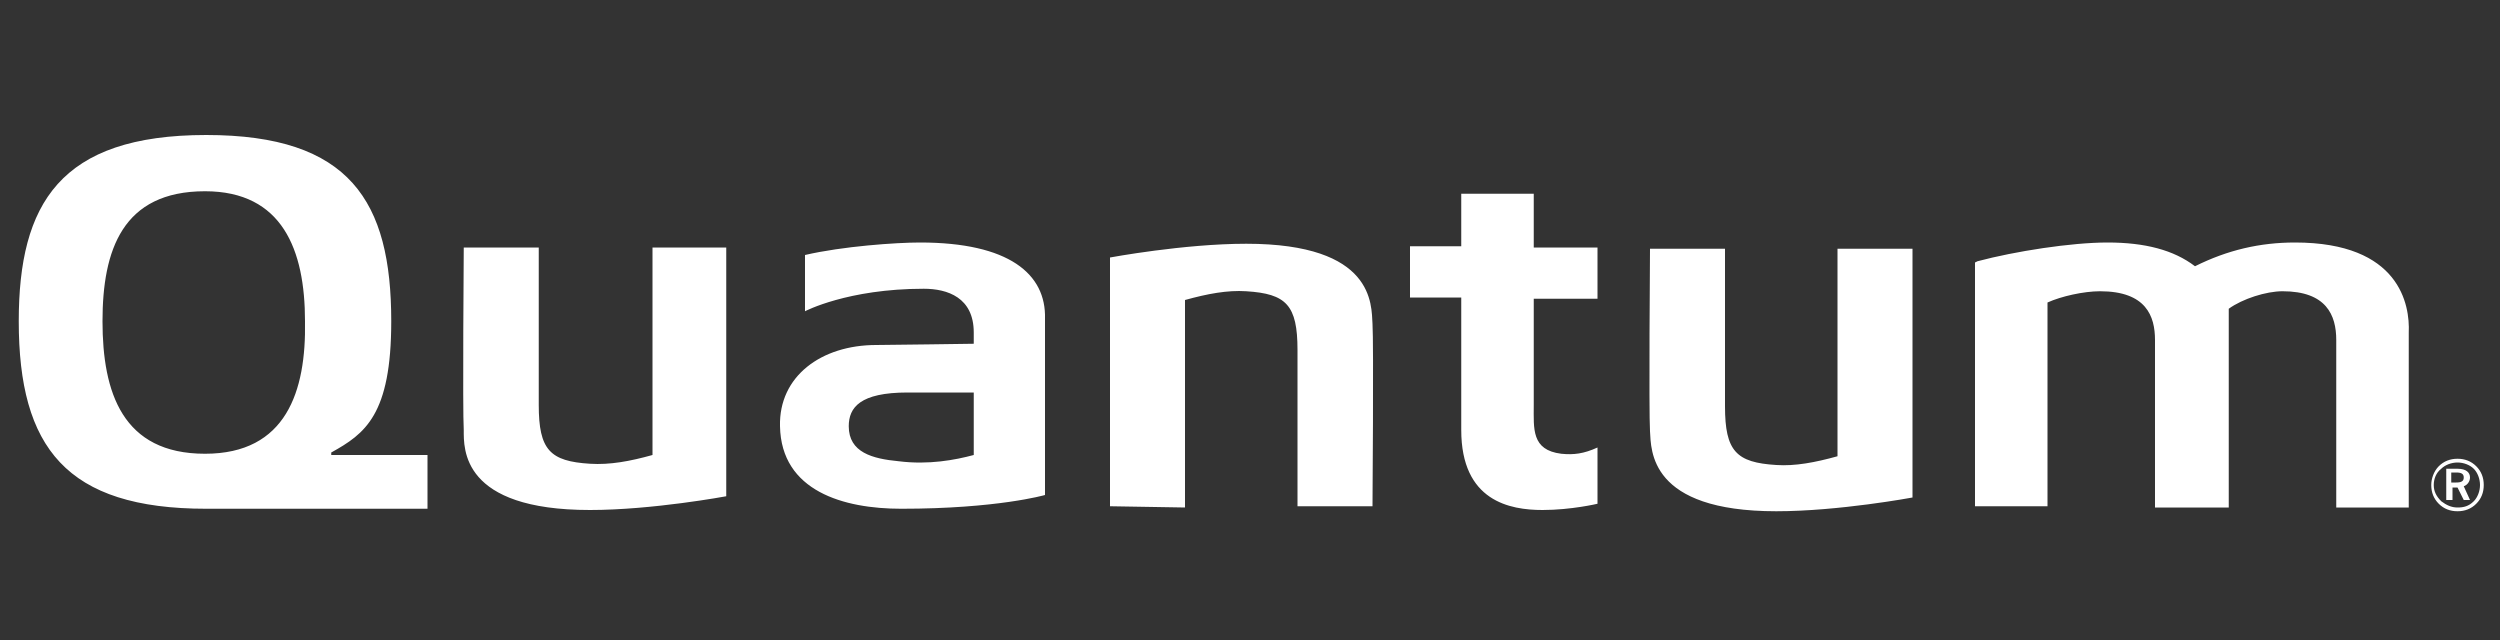 <?xml version="1.0" encoding="utf-8"?>
<svg xmlns="http://www.w3.org/2000/svg" height="51.2px" id="Layer_1" style="enable-background:new 0 0 200 51.2;" version="1.1" viewBox="0 0 200 51.2" width="200px" x="0px" y="0px">
<rect x="0" y="0" width="200" height="51.2" fill="#333333" stroke="none"/>
<style type="text/css">
	.st0{fill-rule:evenodd;clip-rule:evenodd;fill:#FFFFFF;}
</style>
<g>
	<path class="st0" d="M124.9,36.3c-2.4-0.3-2.2-2-2.2-3.9c0-0.6,0-6.9,0-8.5h5.1v-4.1h-5.1v-4.3h-5.8v4.2h-4.1v4.1h4.1v10.6&#xA;		c0,5.7,3.9,6.4,6.5,6.4c2.3,0,4.4-0.5,4.4-0.5s0-4.2,0-4.5C126.7,36.3,125.9,36.4,124.9,36.3L124.9,36.3z M183.6,19.4&#xA;		c-2.8,0-5.4,0.6-8,1.9c-1.7-1.3-4-1.9-7-1.9c-2.9,0-7.4,0.7-10.4,1.5l-0.2,0.1v19.5h5.8V24.2c1.1-0.5,2.9-0.9,4.2-0.9&#xA;		c3.7,0,4.4,2,4.4,3.9v13.4h5.9V24.7c1.1-0.8,3-1.4,4.3-1.4c3.5,0,4.3,1.9,4.3,3.9v13.4h5.8v-14C192.8,24.4,192,19.4,183.6,19.4&#xA;		L183.6,19.4z M52.2,19.8v16.6c-1.8,0.5-3.4,0.8-5,0.7c-3.2-0.2-4.1-1.1-4.1-4.7V19.8h-6c0,0-0.1,13.1,0,14.6&#xA;		c0,1.5-0.2,6.4,10.1,6.4c5,0,10.9-1.1,10.9-1.1V19.8L52.2,19.8L52.2,19.8z M73.6,19.4c-1.9,0-6.2,0.3-9.2,1c0,0.5,0,4.5,0,4.5&#xA;		s3.4-1.8,9.5-1.8c1.9,0,4,0.7,4,3.5c0,0.8,0,0.9,0,0.9s-7,0.1-7.8,0.1c-4.4,0-7.8,2.5-7.7,6.5c0.1,5.2,5.1,6.6,9.7,6.6&#xA;		c7.7,0,11.5-1.1,11.5-1.1V25.5C83.7,21.9,80.7,19.4,73.6,19.4L73.6,19.4L73.6,19.4z M77.9,36.4c-1.5,0.4-3.6,0.8-6,0.5&#xA;		c-2.1-0.2-4-0.7-4-2.8c0-1.5,0.9-2.7,4.7-2.7c0,0,4.1,0,5.3,0L77.9,36.4L77.9,36.4z M26.5,36.4c0-0.1,0-0.2,0-0.2&#xA;		c2.7-1.5,4.8-3,4.8-10.5c0-9.6-3.3-14.9-14.8-14.9c-11.7,0-15,5.5-15,14.9c0,10.1,3.8,15,15,15c0.2,0,17.7,0,17.7,0v-4.3H26.5&#xA;		L26.5,36.4L26.5,36.4z M16.4,36.3c-6.6,0-8.2-4.9-8.2-10.6c0-5.7,1.6-10.4,8.2-10.4c6.2,0,8,4.7,8,10.4&#xA;		C24.5,31.3,22.9,36.3,16.4,36.3L16.4,36.3z M147,19.9v16.6c-1.8,0.5-3.4,0.8-4.9,0.7c-3.2-0.2-4.1-1.1-4.1-4.7V19.9h-6&#xA;		c0,0-0.1,13.1,0,14.6c0.1,1.5-0.1,6.4,10.1,6.4c5,0,10.9-1.1,10.9-1.1V19.9L147,19.9L147,19.9z M94.8,40.6V24&#xA;		c1.8-0.5,3.4-0.8,4.9-0.7c3.2,0.2,4.1,1.1,4.1,4.7v12.5h6c0,0,0.1-13.1,0-14.6c-0.1-1.5,0.2-6.4-10.1-6.4c-5,0-10.9,1.1-10.9,1.1&#xA;		v19.9L94.8,40.6L94.8,40.6z"/>
	<g>
		<g>
			<g>
				<g>
					<path class="st0" d="M197.6,38.2c0-0.4-0.3-0.7-1-0.7h-0.9V40h0.5v-1h0.4l0.5,1h0.5l-0.5-1.1C197.4,38.8,197.6,38.5,197.6,38.2&#xA;						z M196.5,38.6h-0.4v-0.8h0.4c0.4,0,0.6,0.1,0.6,0.4C197.1,38.5,196.9,38.6,196.5,38.6z"/>
				</g>
			</g>
			<path class="st0" d="M198.1,37.3c-0.4-0.4-0.9-0.6-1.5-0.6c-0.6,0-1.1,0.2-1.5,0.6c-0.4,0.4-0.6,1-0.6,1.5c0,0.6,0.2,1.1,0.6,1.5&#xA;				c0.4,0.4,0.9,0.6,1.5,0.6c0.6,0,1.1-0.2,1.5-0.6c0.4-0.4,0.6-0.9,0.6-1.5C198.7,38.2,198.5,37.7,198.1,37.3z M197.9,40.1&#xA;				c-0.4,0.4-0.8,0.5-1.3,0.5c-0.5,0-0.9-0.2-1.3-0.5c-0.4-0.4-0.6-0.8-0.6-1.3s0.2-1,0.6-1.3c0.3-0.3,0.8-0.5,1.3-0.5&#xA;				c0.5,0,1,0.2,1.3,0.5c0.3,0.3,0.5,0.8,0.5,1.3C198.4,39.3,198.2,39.8,197.9,40.1z"/>
		</g>
	</g>
</g>
</svg>